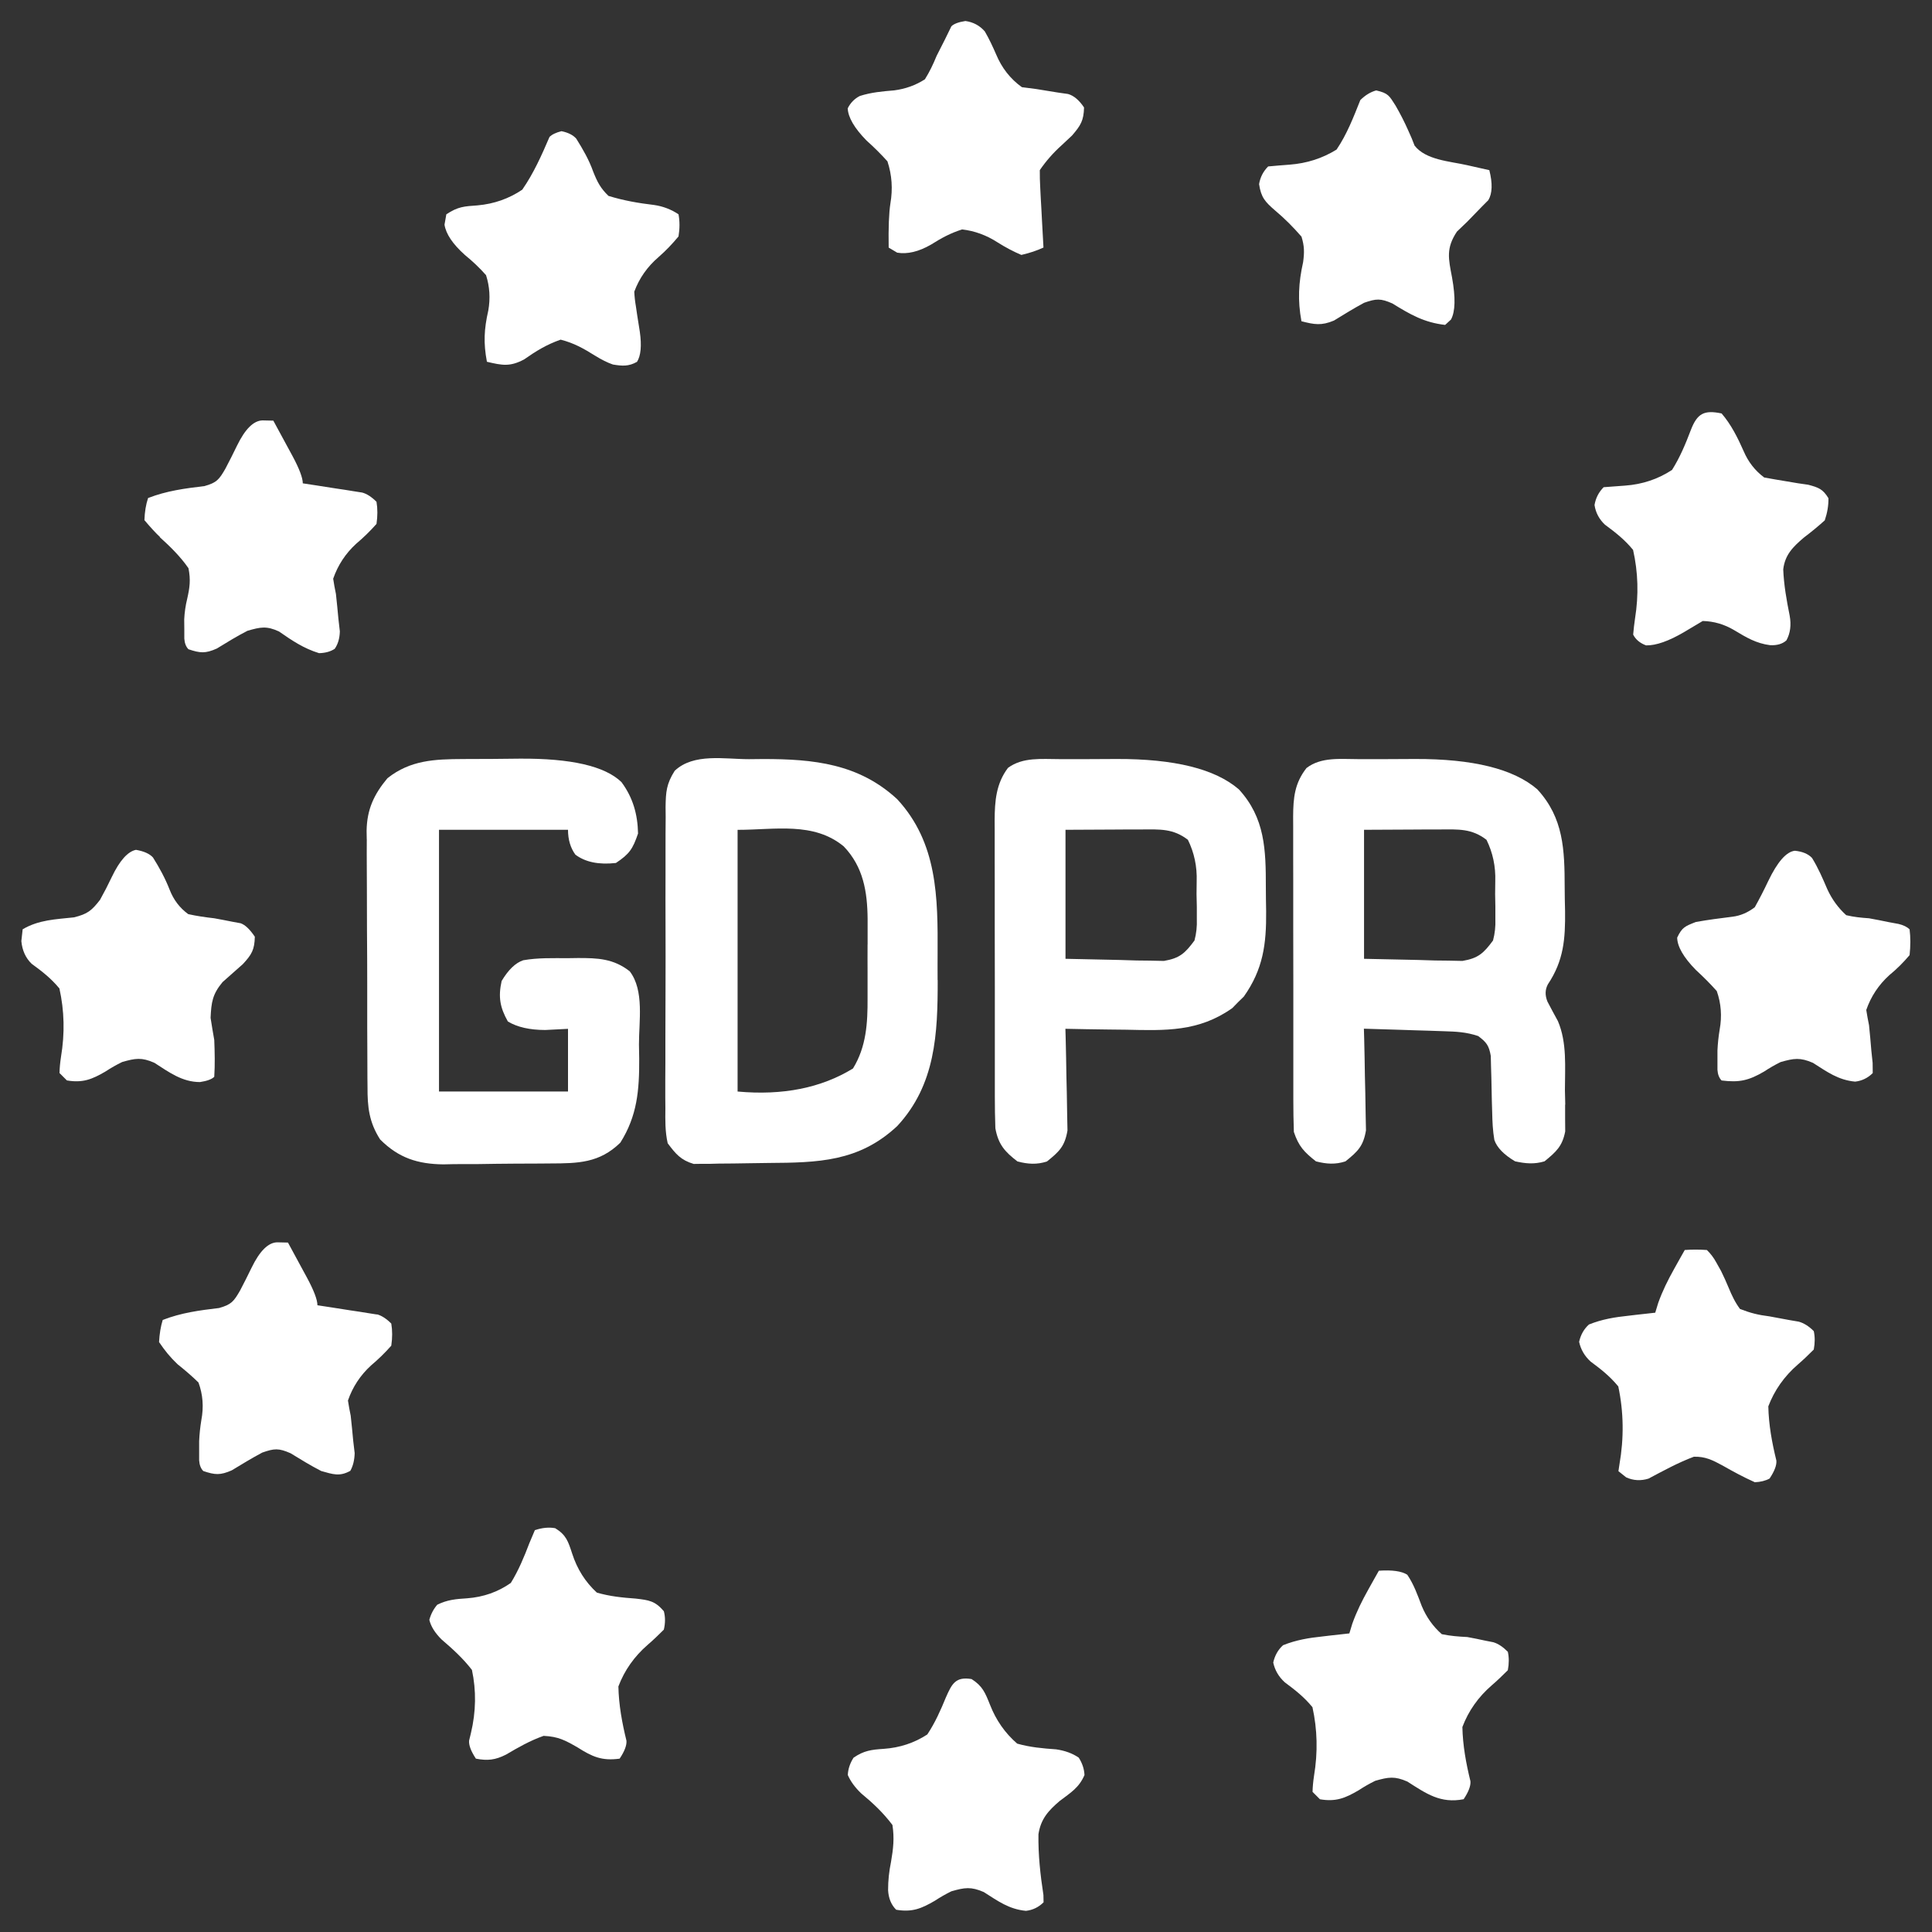 <?xml version="1.0" encoding="UTF-8"?>
<svg id="Layer_1" data-name="Layer 1" xmlns="http://www.w3.org/2000/svg" width="400" height="400" viewBox="0 0 400 400">
  <rect x="0" y="0" width="400" height="400" fill="#333333" stroke="none"/>
  <defs>
    <style>
      .cls-1 {
        fill: #fff;
      }
    </style>
  </defs>
  <path class="cls-1" d="M324.07,228.73c-.02-1.03-.04-2.03-.07-3.03,0-4.77.46-9.81-1.45-14.29-.74-1.34-1.46-2.69-2.17-4.05q-.79-1.94.1-3.58c3.29-4.93,3.61-9.41,3.55-15.15-.04-1.64-.08-3.29-.08-4.93-.02-7.72-.2-14.35-5.67-20.28q-7.34-6.34-25.33-6.28c-1.99.01-3.98.03-5.97.03-1.31,0-2.63,0-3.94,0q-.95,0-1.88,0c-3.65,0-7.63-.49-10.66,1.84-2.47,3.14-2.75,6.19-2.77,10.05,0,.66,0,1.3.01,1.94,0,2.16,0,4.33,0,6.49,0,1.55,0,3.09.01,4.64,0,3.23,0,6.45,0,9.68.01,4.2.02,8.39.02,12.59,0,3.28,0,6.55,0,9.83,0,1.56,0,3.12,0,4.68,0,2.25,0,4.5,0,6.74,0,.7,0,1.38,0,2.06,0,2.22.03,4.42.11,6.64.99,2.97,2.12,4.17,4.58,6.1,2.16.55,3.98.69,6.1,0,2.55-2.05,3.7-3.14,4.25-6.42-.02-1-.04-1.97-.06-2.94-.02-1.62-.04-3.23-.08-4.85-.03-1.12-.06-2.24-.08-3.36-.04-2.6-.08-5.19-.15-7.79-.02-.72-.04-1.41-.06-2.11,2.49.08,4.99.15,7.48.23,1.02.03,2.04.07,3.06.1,1.03.03,2.03.06,3.03.09.99.03,1.94.07,2.9.1,2.65.08,4.67.16,7.19,1,1.73,1.29,2.23,1.96,2.61,4.11q.02,1.08.05,2.13c.02.79.05,1.56.07,2.34.03,1.62.06,3.24.1,4.86.02.79.04,1.57.07,2.34.04,1.96.12,3.8.45,5.73q.8,2.36,4.29,4.43c2.15.47,3.99.64,6.1,0,2.4-1.97,3.68-3.1,4.28-6.19,0-.9-.01-1.77-.02-2.65q0-1.47,0-2.92ZM309.13,194.7c-1.97,2.66-3.06,3.69-6.35,4.25q-1.44-.03-2.85-.06t-2.79-.03c-1.2-.04-2.36-.07-3.52-.11q-5.66-.12-11.21-.24v-26.71c3.44-.02,6.77-.03,10.11-.05q1.6-.01,3.18-.02c.85,0,1.68,0,2.51,0,3.78-.02,6.49-.21,9.55,2.14q1.97,3.99,1.82,8.61-.01,1.33-.03,2.63.03,1.32.05,2.62c0,.86,0,1.69,0,2.53q.09,2.29-.48,4.44Z"/>
  <path class="cls-1" d="M194.12,202.9c0-1.81-.02-3.62,0-5.42.06-11.64,0-22.97-8.35-32-7.95-7.37-17.32-8.34-27.77-8.33q-1.49.01-2.94.03c-5.07,0-11.43-1.3-15.37,2.4-1.72,2.73-1.84,4.35-1.89,7.5,0,.7.01,1.38.02,2.06-.02,2.3-.04,4.6-.03,6.9,0,1.65,0,3.29,0,4.94-.01,3.43-.02,6.86,0,10.29.01,4.46.02,8.92,0,13.39-.02,3.48-.03,6.96-.03,10.45,0,1.66,0,3.32,0,4.99-.02,2.39-.03,4.78-.02,7.17,0,.75.01,1.47.02,2.19-.03,2.47-.07,4.82.48,7.24,1.65,2.21,2.72,3.49,5.38,4.28.53,0,1.04-.01,1.55-.02q.9,0,1.77,0c.64-.02,1.26-.03,1.88-.05,2.02-.01,4.04-.03,6.06-.07,1.4-.03,2.79-.05,4.19-.06,10.27-.07,18.77-.22,26.71-7.66,7.93-8.57,8.37-19.1,8.36-30.2ZM179.62,195.55c0,1.87-.02,3.74,0,5.61,0,1.23,0,2.46,0,3.69,0,.6,0,1.19,0,1.78.03,5.16-.25,10.08-3.02,14.59q-9.87,6.05-23.89,4.77v-54.18c7.75,0,15.73-1.72,21.97,3.42,4.05,4.22,4.9,9.36,4.95,15.04,0,.57,0,1.12,0,1.67,0,1.2,0,2.41,0,3.61Z"/>
  <path class="cls-1" d="M75.94,173.74c-.01,1.96-.02,3.91,0,5.87.01,1.4.02,2.79.02,4.19,0,2.92,0,5.85.02,8.77.03,3.79.05,7.58.05,11.37,0,2.96,0,5.93,0,8.89,0,1.42.01,2.83.02,4.25,0,2.03,0,4.05.02,6.08,0,.63.01,1.25.02,1.87-.02,4.15.32,7.31,2.61,10.88,3.83,3.84,7.79,5.1,13.11,5.16.77-.02,1.53-.03,2.28-.05,1.63,0,3.25,0,4.88-.01,2.54-.04,5.07-.08,7.61-.09,1.67,0,3.34,0,5-.02.81,0,1.6-.02,2.39-.02,5.72-.02,10.13-.08,14.46-4.3,3.51-5.56,3.94-10.88,3.91-17.38-.02-1.01-.03-2-.05-2.98-.02-4.69,1.14-11.16-1.91-15.12-3.36-2.64-6.64-2.76-10.76-2.75-.7,0-1.38.02-2.07.03-3.09,0-6.17-.11-9.22.43q-2.39.8-4.47,4.29c-.73,3.29-.36,5.46,1.29,8.39q2.9,1.75,7.73,1.76c1.61-.08,3.16-.16,4.72-.24v12.97h-26.71v-54.18h26.71q0,3.05,1.53,5.15,3.09,2.32,8.39,1.72c2.81-1.87,3.49-2.91,4.58-6.1-.08-3.97-1.05-7.43-3.43-10.64q-5.11-4.97-21.09-4.86c-1.98.02-3.96.05-5.95.06-1.31,0-2.62,0-3.93.01-.64,0-1.26,0-1.88.01-5.82.03-10.86.21-15.6,3.97-2.82,3.37-4.25,6.49-4.32,10.88.01.59.02,1.16.03,1.73Z"/>
  <path class="cls-1" d="M256.48,163.42q-7.34-6.34-25.33-6.28c-1.99.01-3.98.03-5.97.03-1.31,0-2.63,0-3.94,0q-.95,0-1.88,0c-3.66,0-7.58-.46-10.66,1.8-2.48,3.27-2.75,6.9-2.77,10.86,0,.64,0,1.26.01,1.88,0,2.11,0,4.22,0,6.33,0,1.51,0,3.02.01,4.52,0,3.15,0,6.3,0,9.45.01,4.09.02,8.18.02,12.27,0,3.2,0,6.39,0,9.59,0,1.52,0,3.05,0,4.57,0,2.19,0,4.38,0,6.57,0,.68,0,1.35,0,2.01,0,2.2.03,4.38.11,6.58.6,3.29,1.89,4.81,4.58,6.87,2.16.55,3.98.69,6.1,0,2.55-2.05,3.7-3.14,4.25-6.42-.02-1-.04-1.97-.06-2.94-.02-1.62-.04-3.23-.08-4.85-.03-1.12-.06-2.24-.08-3.36-.04-2.6-.08-5.19-.15-7.79-.02-.72-.04-1.41-.06-2.11,2.96.06,5.92.12,8.89.15,1.22.01,2.44.03,3.66.04,8.2.18,15.04.45,22-4.47.4-.41.79-.81,1.18-1.21.41-.4.81-.79,1.21-1.18,4-5.65,4.68-10.87,4.62-17.66-.03-1.65-.06-3.3-.06-4.96,0-7.75-.14-14.36-5.62-20.32ZM247.32,194.7c-1.97,2.66-3.06,3.69-6.35,4.25q-1.44-.03-2.85-.06t-2.79-.03c-1.2-.04-2.36-.07-3.52-.11q-5.66-.12-11.21-.24v-26.71c3.44-.02,6.77-.03,10.11-.05q1.6-.01,3.17-.02c.85,0,1.68,0,2.51,0,3.78-.02,6.49-.21,9.55,2.14q1.97,3.99,1.82,8.61-.01,1.33-.03,2.63.03,1.32.06,2.62c0,.86,0,1.69,0,2.53q.09,2.29-.48,4.44Z"/>
  <path class="cls-1" d="M332.36,108.68c2.18,1.62,4.03,3.07,5.75,5.17q1.57,6.92.41,14.17c-.16,1.12-.3,2.24-.39,3.36q.76,1.53,2.67,2.24,3.09.06,7.9-2.77c1.27-.77,2.55-1.53,3.83-2.28q3.47.08,6.53,1.91c2.5,1.5,4.53,2.73,7.44,3.1q2.15.1,3.36-1,1.21-2.21.67-5.13c-.64-3.2-1.2-6.31-1.33-9.57.36-3.03,2.01-4.65,4.26-6.57q2.38-1.8,4.34-3.58.8-2.37.76-4.58c-1.16-1.9-2.04-2.22-4.19-2.79-.73-.1-1.44-.21-2.15-.31q-1.14-.19-2.26-.38c-1.57-.25-3.14-.53-4.7-.81q-2.83-2.11-4.25-5.44c-1.23-2.78-2.58-5.5-4.57-7.82-3.63-.76-5.04-.01-6.37,3.43-1.1,2.89-2.24,5.64-3.89,8.26q-4.34,2.86-9.72,3.25c-1.48.1-2.96.21-4.44.33q-1.53,1.53-1.89,3.69.36,2.41,2.22,4.13Z"/>
  <path class="cls-1" d="M96.24,52.78c1.61,1.31,3.01,2.63,4.39,4.19q1.13,3.53.47,7.3c-.88,3.87-1.03,6.72-.29,10.63,3.18.75,4.77,1.07,7.71-.49,2.49-1.75,4.67-3.08,7.55-4.09,2.75.7,4.71,1.81,7.12,3.31q2.04,1.27,3.71,1.84c1.93.32,3.26.42,4.99-.56q1.19-1.91.58-6.21c-.19-1.18-.38-2.36-.56-3.54-.08-.58-.17-1.15-.25-1.71q-.27-1.54-.34-3.06,1.54-4.17,5.01-7.15c1.57-1.38,2.79-2.66,4.15-4.29q.4-2.46,0-4.58-2.29-1.53-5.05-1.93c-3.27-.39-6.29-.91-9.45-1.88-1.66-1.6-2.31-2.88-3.16-5.01-.88-2.48-2.12-4.62-3.51-6.84q-.97-1.12-3.06-1.55-1.72.43-2.48,1.19c-1.63,3.8-3.28,7.51-5.64,10.92q-4.13,2.79-9.24,3.25c-2.8.2-4.07.25-6.48,1.85-.13.73-.26,1.44-.38,2.15q.46,2.9,4.2,6.25Z"/>
  <path class="cls-1" d="M372.38,273.63c-.65-.11-1.29-.22-1.93-.33-1.37-.26-2.73-.52-4.1-.76-2.32-.29-3.86-.67-6.1-1.53-1.04-1.4-1.68-2.78-2.35-4.39-.48-1.17-1.01-2.33-1.57-3.47-.32-.57-.63-1.12-.94-1.68q-.83-1.55-2-2.67-2.41-.17-4.58,0c-.32.57-.63,1.12-.95,1.68-.42.76-.83,1.5-1.25,2.24-1.31,2.34-2.4,4.53-3.3,7.05-.21.68-.41,1.35-.61,2.01-1.29.14-2.59.28-3.88.43-.54.06-1.07.13-1.6.19-2.89.3-5.52.73-8.24,1.82q-1.54,1.37-2.04,3.59.5,2.36,2.37,4.08c2.18,1.61,4.03,3.07,5.74,5.16q1.68,7.93.23,16.2c-.07.45-.14.9-.2,1.34.54.43,1.07.85,1.6,1.28q2.22,1.01,4.63.26c3.08-1.63,6.12-3.31,9.39-4.53,2.35-.07,3.87.7,5.92,1.81,2.21,1.26,4.37,2.43,6.7,3.47q1.76-.07,3.05-.76,1.53-2.29,1.41-3.72c-.91-3.71-1.59-7.4-1.67-11.23q1.91-5.01,6.08-8.63c1.16-.99,2.25-2.06,3.33-3.13q.39-2.08,0-3.82-1.53-1.53-3.13-1.96Z"/>
  <path class="cls-1" d="M78.02,272.15c-.58-.09-1.15-.18-1.72-.27q-.94-.15-1.86-.3t-1.95-.29c-1.27-.2-2.55-.4-3.82-.6-1-.15-1.98-.3-2.95-.45q0-1.7-2.17-5.73c-.3-.55-.59-1.08-.88-1.62-1.01-1.88-2.03-3.75-3.05-5.63q-1.13-.02-2.24-.05-2.77.06-5.29,5.25c-.77,1.59-1.56,3.16-2.38,4.72-1.31,2.27-1.8,2.91-4.35,3.63-4.06.48-7.83.98-11.67,2.47q-.62,2-.76,4.58c1.22,1.8,2.27,3.1,3.82,4.58,1.51,1.21,2.95,2.43,4.34,3.79q1.37,3.71.6,7.76-.36,2.18-.46,4.39c0,.71,0,1.4,0,2.08,0,.64,0,1.27,0,1.89q.1,1.45.86,2.21c2.44.82,3.5.9,5.89-.14,2.09-1.27,4.16-2.53,6.32-3.68,2.51-.88,3.4-.94,5.86.14,2.1,1.29,4.15,2.55,6.35,3.68,2.41.67,3.79,1.2,6.02-.04q.84-1.49.9-3.67c-.1-.86-.2-1.7-.3-2.54-.16-1.73-.33-3.47-.52-5.2-.22-1.04-.41-2.09-.57-3.15q1.46-4.22,4.77-7.25c1.56-1.32,2.82-2.55,4.2-4.1q.36-2.45,0-4.58-1.53-1.53-2.96-1.91Z"/>
  <path class="cls-1" d="M218.63,362.18c-2.75-.19-5.37-.43-8.03-1.18q-3.77-3.26-5.64-8.07c-.98-2.45-1.53-3.86-3.81-5.3-3.29-.54-4.06.95-5.31,3.79-1.1,2.69-2.24,5.25-3.85,7.68q-4.05,2.64-9.03,2.98c-2.56.17-4.1.36-6.24,1.83q-1.11,1.73-1.19,3.59.84,1.95,2.78,3.81c2.47,2.04,4.51,3.96,6.46,6.53.42,2.75.18,4.87-.29,7.61-.41,2.03-.61,3.83-.61,5.89q.14,2.53,1.67,4.05c3.3.56,5.22-.23,8.01-1.86q1.64-1.08,3.43-1.96c2.76-.79,4.05-.99,6.7.16,2.95,1.87,5.2,3.55,8.73,3.89q2.12-.24,3.65-1.77c-.01-.51-.02-1.01-.03-1.51-.64-4.18-1.1-8.35-1.03-12.58.48-3.15,2.03-4.87,4.4-6.89,2.28-1.73,3.99-2.73,5.13-5.36q-.08-1.88-1.19-3.61-1.94-1.33-4.7-1.72Z"/>
  <path class="cls-1" d="M309.25,340.02c-.57-.11-1.13-.22-1.69-.33-1.25-.28-2.51-.53-3.77-.76-1.82-.09-3.5-.22-5.28-.59q-2.72-2.38-4.16-5.85c-.87-2.28-1.62-4.44-2.99-6.46q-1.74-1.11-5.88-.83c-.32.57-.63,1.12-.95,1.68-.42.76-.83,1.5-1.25,2.24-1.31,2.34-2.4,4.53-3.3,7.05-.21.68-.41,1.35-.61,2.01-1.29.14-2.59.28-3.88.43-.54.06-1.07.13-1.6.19-2.89.3-5.52.73-8.24,1.82q-1.54,1.37-2.04,3.59.5,2.36,2.37,4.08c2.18,1.62,4.04,3.07,5.75,5.17q1.53,6.93.33,14.17-.28,1.85-.31,3.36l1.53,1.53c3.3.56,5.22-.23,8.01-1.86q1.64-1.08,3.43-1.96c2.75-.79,4.04-1,6.67.16,3.98,2.55,6.86,4.57,11.64,3.65q1.53-2.29,1.41-3.72c-.91-3.71-1.59-7.4-1.67-11.23q1.9-5.01,6.08-8.63c1.16-.99,2.25-2.06,3.33-3.13q.39-2.08,0-3.82-1.53-1.53-2.94-1.95Z"/>
  <path class="cls-1" d="M131.61,330.97c-2.76-.2-5.38-.46-8.04-1.24q-3.57-3.28-5.11-8.08c-.83-2.51-1.21-3.84-3.51-5.25q-1.92-.36-4.21.4c-.38.91-.76,1.79-1.13,2.67-1.1,2.88-2.23,5.63-3.85,8.26q-3.99,2.8-9.03,3.18c-2.32.15-4.1.29-6.2,1.33q-1.16,1.35-1.64,3.13.48,2.03,2.54,4.07c2.3,1.97,4.43,3.9,6.28,6.3q1.37,6.42-.2,13.04c-.13.55-.26,1.08-.39,1.61q-.11,1.43,1.41,3.72c2.41.47,4.02.28,6.22-.83,2.58-1.52,4.97-2.89,7.8-3.89,3.06.16,4.38.88,7.01,2.38,3.06,1.95,5.06,2.84,8.73,2.34q1.53-2.29,1.41-3.72c-.91-3.71-1.59-7.4-1.67-11.23q1.9-5.01,6.08-8.63c1.16-.99,2.25-2.06,3.33-3.13q.48-2.03,0-3.82c-1.82-2.12-3.04-2.29-5.83-2.61Z"/>
  <path class="cls-1" d="M269.45,48.96c.62,2,.62,3.25.35,5.3-.96,4.3-1.15,7.91-.35,12.25,2.68.69,4.13.95,6.73-.14,2.06-1.27,4.11-2.53,6.24-3.68,2.51-.88,3.41-.94,5.86.14,3.7,2.28,6.55,3.94,10.92,4.44.41-.37.8-.74,1.2-1.1q1.36-2.43.23-8.72c-.75-3.94-1.28-6.04,1.01-9.5.73-.69,1.43-1.37,2.13-2.04.98-1.02,1.97-2.04,2.96-3.05.48-.49.95-.96,1.42-1.43q1.24-2.09.2-6.2c-.68-.15-1.35-.3-2.01-.45-.91-.2-1.79-.4-2.66-.6-3.5-.79-8.5-1.05-10.81-4.04-.2-.51-.4-1-.59-1.5-.25-.55-.48-1.09-.72-1.63-.79-1.78-1.65-3.46-2.62-5.14-1.33-2.09-1.52-2.57-4.01-3.15q-1.76.48-3.29,2c-1.42,3.56-2.76,7.06-4.92,10.25q-4.39,2.72-9.72,3.12c-1.48.11-2.96.23-4.44.37q-1.53,1.53-1.88,3.66c.41,2.78,1.26,3.68,3.34,5.48,1.99,1.67,3.7,3.4,5.41,5.36Z"/>
  <path class="cls-1" d="M33.09,111.22c2.18,1.97,4.25,4,5.93,6.42.48,2.43.27,3.97-.27,6.37q-.5,2.02-.61,4.21,0,1.06.02,2.1c0,.64,0,1.27,0,1.89q.1,1.45.86,2.21c2.43.81,3.48.91,5.86-.14,2.1-1.29,4.15-2.55,6.35-3.68,2.7-.78,3.96-1.05,6.53.14,2.72,1.89,5.11,3.51,8.3,4.49q1.96-.05,3.24-.9,1.01-1.44,1.06-3.62c-.1-.86-.2-1.7-.29-2.54-.16-1.73-.33-3.47-.52-5.2-.22-1.04-.41-2.09-.57-3.15q1.46-4.22,4.77-7.25c1.56-1.32,2.82-2.55,4.2-4.1q.36-2.45,0-4.58-1.53-1.53-2.96-1.91c-.58-.09-1.15-.18-1.72-.27q-.94-.15-1.86-.3t-1.95-.29c-1.27-.2-2.55-.4-3.82-.6-1-.15-1.98-.3-2.95-.45q0-1.7-2.17-5.73c-.3-.55-.59-1.08-.88-1.62-1.01-1.88-2.03-3.75-3.05-5.63q-1.13-.02-2.24-.05-2.77.06-5.29,5.25c-.77,1.59-1.56,3.16-2.38,4.72-1.31,2.27-1.8,2.92-4.35,3.63-4.06.48-7.83.98-11.67,2.47q-.67,1.99-.76,4.58,1.96,2.32,3.23,3.5Z"/>
  <path class="cls-1" d="M183.75,33.45q1.37,4.18.6,8.66-.46,2.94-.36,9.15c.6.36,1.18.7,1.76,1.05q3.17.54,7.01-1.67c2.15-1.35,4.01-2.38,6.44-3.14q3.9.46,7.3,2.66,2.5,1.58,4.96,2.62,2.6-.6,4.58-1.53c-.11-1.87-.21-3.75-.31-5.62q-.06-1.16-.12-2.3t-.13-2.28c-.04-.74-.07-1.46-.11-2.18-.07-1.22-.1-2.44-.09-3.65q1.95-2.85,4.58-5.2c.71-.67,1.41-1.32,2.1-1.97,1.79-2.07,2.41-3.09,2.48-5.8q-1.53-2.29-3.32-2.79c-.73-.1-1.45-.21-2.16-.31-1.48-.25-2.95-.49-4.43-.72-1.01-.13-1.98-.26-2.96-.38q-3.59-2.58-5.35-6.83c-.71-1.63-1.43-3.18-2.33-4.72q-1.57-1.81-4.01-2.15-2.15.33-2.91,1.1-.67,1.37-1.33,2.72c-.58,1.13-1.15,2.25-1.72,3.39-.71,1.73-1.44,3.28-2.43,4.86q-2.86,1.84-6.35,2.29c-2.51.21-4.72.4-7.12,1.16q-1.65.84-2.51,2.56.13,2.83,3.91,6.68c1.54,1.38,2.96,2.78,4.34,4.32Z"/>
  <path class="cls-1" d="M395.35,192.41q-.76-.76-2.29-1.12c-.66-.12-1.31-.24-1.95-.36-1.38-.29-2.76-.56-4.15-.81-1.63-.11-3.13-.26-4.72-.64q-2.47-2.24-3.91-5.37c-.97-2.26-1.88-4.39-3.17-6.48q-1.17-1.25-3.55-1.49-2.65.29-5.53,6.3c-.87,1.84-1.77,3.6-2.77,5.39q-2.16,1.66-4.58,1.96c-2.56.32-5.1.64-7.63,1.1-2.21.87-2.84,1.07-3.86,3.24q.06,2.8,3.86,6.68c1.53,1.41,2.96,2.82,4.34,4.38q1.35,3.83.6,7.96-.36,2.16-.46,4.36c0,.71,0,1.4,0,2.09,0,.64,0,1.27,0,1.89q.1,1.45.86,2.21c3.66.46,5.63.01,8.82-1.86q1.62-1.08,3.39-1.95c2.76-.79,4.05-.99,6.7.16,2.95,1.87,5.2,3.55,8.73,3.89q2.12-.24,3.65-1.77,0-1.06-.02-2.1c-.09-.87-.18-1.72-.27-2.57-.14-1.75-.3-3.5-.48-5.25-.21-1.04-.41-2.09-.57-3.15q1.46-4.2,4.77-7.2c1.61-1.33,2.81-2.53,4.2-4.15q.31-2.88,0-5.34Z"/>
  <path class="cls-1" d="M44.36,222.94c.16-2.54.1-5.08,0-7.63-.27-1.52-.53-3.05-.76-4.58.15-3.23.38-4.88,2.48-7.4,1.4-1.24,2.8-2.48,4.2-3.72,1.85-2,2.41-2.97,2.48-5.67q-1.53-2.29-2.94-2.79c-.57-.1-1.13-.21-1.69-.31-1.25-.26-2.51-.49-3.77-.72-1.83-.21-3.6-.46-5.39-.86q-2.63-1.91-3.85-5.06c-.93-2.37-2.09-4.51-3.45-6.67q-1.04-1.15-3.52-1.58-2.57.53-5.01,5.63c-.76,1.6-1.57,3.18-2.43,4.72-1.74,2.25-2.62,2.95-5.41,3.63-3.78.41-7.28.5-10.61,2.47-.09.83-.18,1.64-.27,2.45q.27,2.89,2.13,4.69c2.19,1.59,4.03,3.03,5.75,5.11q1.54,6.92.33,14.15-.28,1.85-.31,3.36c.52.52,1.02,1.02,1.53,1.53,3.3.56,5.22-.23,8.01-1.86q1.64-1.08,3.43-1.95c2.75-.79,4.04-1,6.67.16,3.03,1.94,5.74,3.99,9.45,3.99q2.19-.33,2.96-1.1Z"/>
</svg>